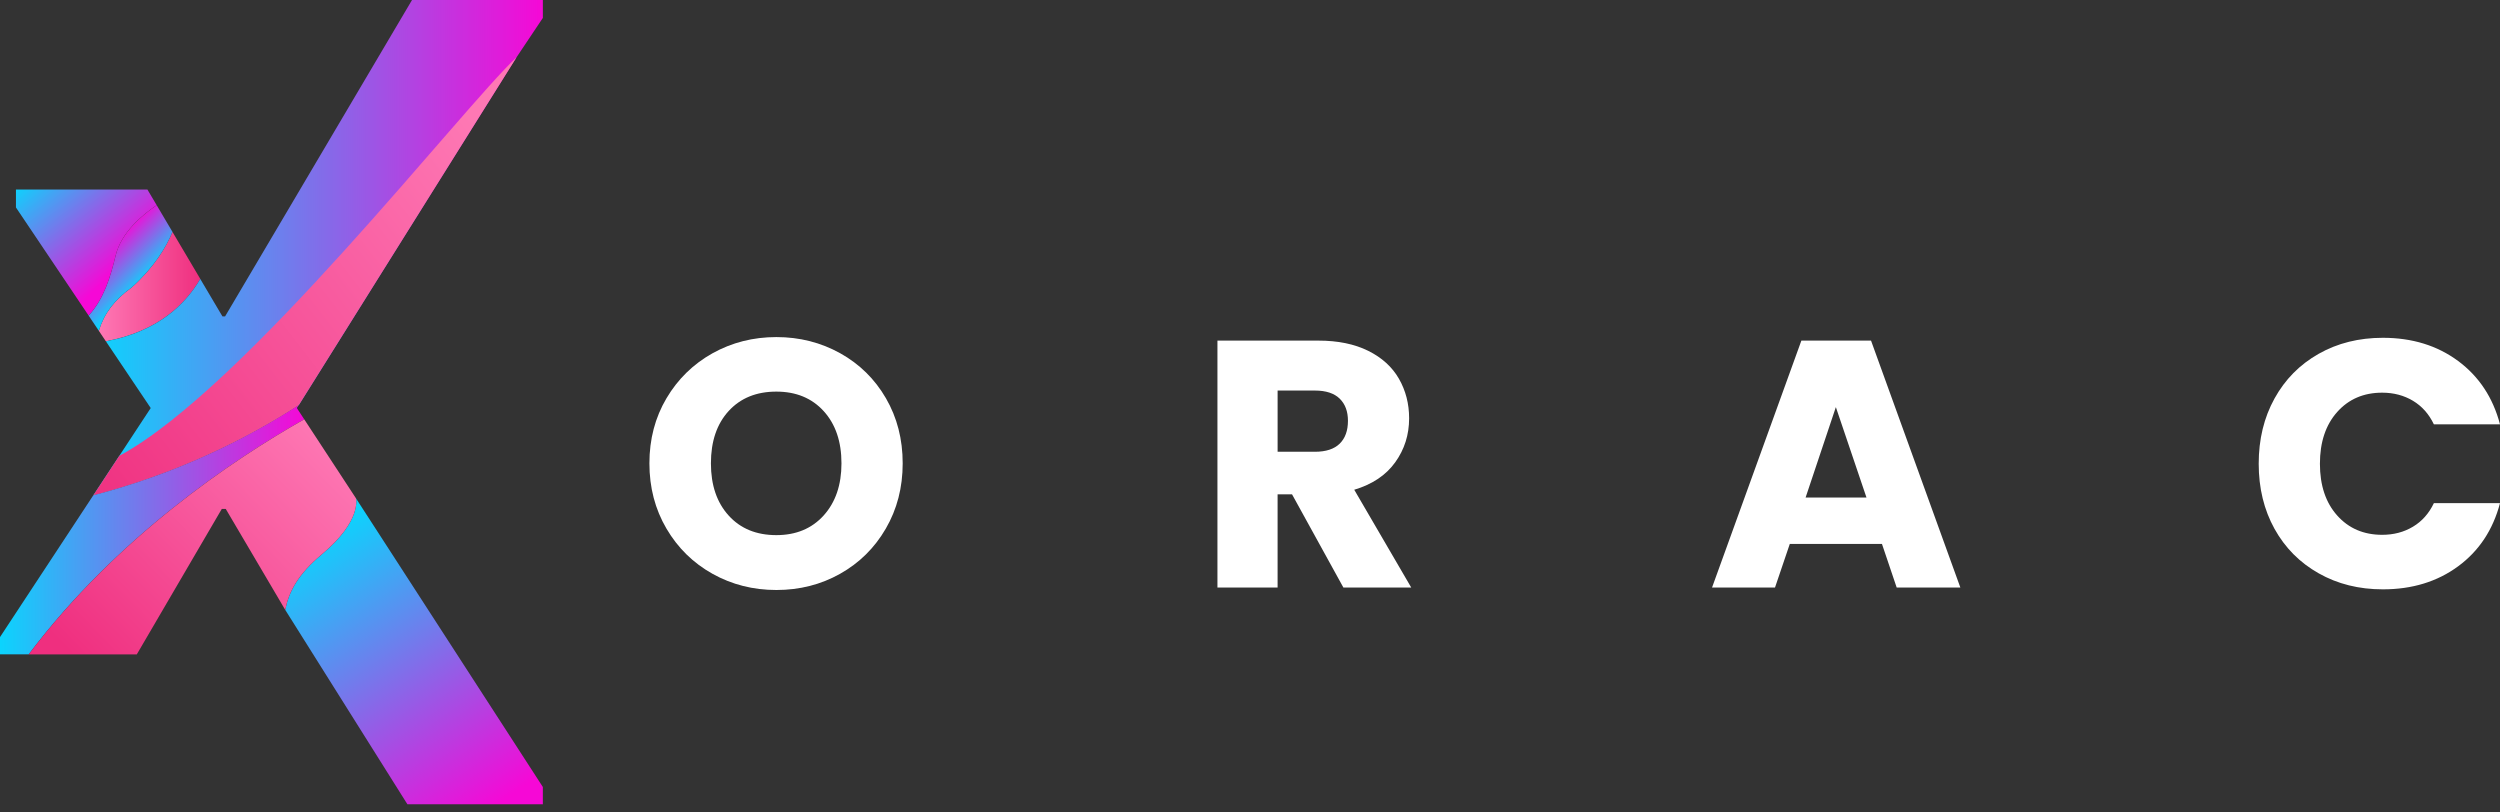 <svg width="160" height="52" viewBox="0 0 160 52" fill="none" xmlns="http://www.w3.org/2000/svg">
<rect x="0" y="0" width="160" height="52" fill="#333333" stroke="none"/>
<path d="M45.602 36.724C44.365 36.034 43.382 35.071 42.654 33.832C41.926 32.593 41.562 31.201 41.562 29.655C41.562 28.109 41.926 26.721 42.654 25.491C43.382 24.26 44.366 23.301 45.602 22.609C46.841 21.92 48.202 21.573 49.689 21.573C51.175 21.573 52.536 21.92 53.775 22.609C55.012 23.299 55.988 24.26 56.702 25.491C57.414 26.722 57.772 28.109 57.772 29.655C57.772 31.201 57.411 32.593 56.691 33.832C55.971 35.071 54.994 36.034 53.764 36.724C52.533 37.415 51.176 37.76 49.689 37.76C48.202 37.76 46.84 37.415 45.602 36.724ZM52.716 32.988C53.472 32.148 53.854 31.038 53.854 29.655C53.854 28.261 53.474 27.146 52.716 26.312C51.957 25.479 50.948 25.063 49.688 25.063C48.411 25.063 47.395 25.476 46.637 26.302C45.879 27.128 45.499 28.246 45.499 29.655C45.499 31.05 45.879 32.165 46.637 32.998C47.393 33.832 48.411 34.248 49.688 34.248C50.949 34.248 51.957 33.827 52.716 32.988Z" fill="white"/>
<path d="M85.977 37.603L82.69 31.637H81.766V37.603H77.916V21.799H84.377C85.623 21.799 86.685 22.017 87.562 22.451C88.44 22.886 89.098 23.484 89.532 24.24C89.966 24.998 90.184 25.842 90.184 26.774C90.184 27.824 89.887 28.763 89.294 29.587C88.701 30.413 87.827 30.999 86.671 31.344L90.319 37.602H85.977V37.603ZM81.767 28.913H84.154C84.859 28.913 85.387 28.74 85.741 28.394C86.092 28.049 86.269 27.562 86.269 26.931C86.269 26.331 86.092 25.859 85.741 25.514C85.387 25.169 84.859 24.995 84.154 24.995H81.767V28.913Z" fill="white"/>
<path d="M120.445 34.811H114.547L113.6 37.603H109.57L115.288 21.799H119.746L125.463 37.603H121.388L120.445 34.811ZM119.454 31.84L117.495 26.055L115.559 31.84H119.454Z" fill="white"/>
<path d="M145.569 25.503C146.245 24.279 147.186 23.328 148.395 22.644C149.602 21.96 150.972 21.619 152.503 21.619C154.379 21.619 155.985 22.115 157.321 23.104C158.657 24.095 159.549 25.446 160 27.158H155.768C155.453 26.497 155.005 25.995 154.429 25.65C153.851 25.305 153.195 25.131 152.459 25.131C151.273 25.131 150.313 25.544 149.578 26.37C148.843 27.196 148.475 28.299 148.475 29.68C148.475 31.061 148.843 32.165 149.578 32.989C150.313 33.815 151.273 34.228 152.459 34.228C153.195 34.228 153.851 34.056 154.429 33.709C155.007 33.364 155.453 32.862 155.768 32.201H160C159.549 33.913 158.657 35.26 157.321 36.243C155.985 37.226 154.379 37.718 152.503 37.718C150.972 37.718 149.602 37.376 148.395 36.692C147.186 36.01 146.245 35.062 145.569 33.846C144.895 32.629 144.557 31.242 144.557 29.681C144.556 28.119 144.893 26.727 145.569 25.503Z" fill="white"/>
<path d="M12.818 17.85L11.037 14.84C10.638 15.813 9.88 17.089 8.429 18.397C7.325 19.189 6.67 20.049 6.324 21.169L6.775 21.841C10.076 21.227 11.858 19.494 12.818 17.85Z" fill="url(#paint0_linear_182_85)"/>
<path d="M8.43 18.397C9.881 17.088 10.639 15.813 11.038 14.84L10.028 13.132C9.08 13.769 7.757 14.888 7.401 16.354C7.069 17.72 6.647 19.136 5.67 20.196L6.325 21.17C6.671 20.049 7.326 19.189 8.43 18.397Z" fill="url(#paint1_linear_182_85)"/>
<path d="M10.028 13.132L9.436 12.132H1.021V13.279L5.67 20.195C6.647 19.136 7.069 17.719 7.401 16.353C7.757 14.888 9.079 13.768 10.028 13.132Z" fill="url(#paint2_linear_182_85)"/>
<path d="M34.743 0V1.147L33.062 3.661C33.062 3.661 33.062 3.661 33.059 3.664L19.129 25.917C15.576 28.209 11.207 30.327 5.975 31.695L7.633 29.175L9.646 26.115L6.776 21.843C10.075 21.226 11.857 19.495 12.816 17.85L14.236 20.249H14.406L26.369 0.001H34.743V0Z" fill="url(#paint3_linear_182_85)"/>
<path d="M19.47 26.835L18.996 26.112L19.128 25.915C15.576 28.209 11.205 30.326 5.975 31.693L0 40.774V41.879H1.837C7.465 34.416 14.835 29.461 19.47 26.835Z" fill="url(#paint4_linear_182_85)"/>
<path d="M22.78 31.889C22.78 31.889 23.18 33.317 20.594 35.479C19.093 36.734 18.494 37.833 18.254 39.031L26.073 51.472H34.742V50.367L22.78 31.889Z" fill="url(#paint5_linear_182_85)"/>
<path d="M20.595 35.479C23.18 33.317 22.781 31.889 22.781 31.889L19.471 26.836C14.835 29.461 7.465 34.417 1.838 41.88H8.755L14.194 32.573H14.449L18.254 39.032C18.494 37.833 19.093 36.734 20.595 35.479Z" fill="url(#paint6_linear_182_85)"/>
<path d="M33.059 3.665L19.129 25.917C15.576 28.209 11.207 30.327 5.975 31.695L7.633 29.175C15.67 24.856 29.525 6.977 33.059 3.665Z" fill="url(#paint7_linear_182_85)"/>
<defs>
<linearGradient id="paint0_linear_182_85" x1="6.325" y1="18.34" x2="12.818" y2="18.34" gradientUnits="userSpaceOnUse">
<stop stop-color="#FE78B4"/>
<stop offset="1" stop-color="#EF2F7F"/>
</linearGradient>
<linearGradient id="paint1_linear_182_85" x1="6.794" y1="15.769" x2="9.153" y2="18.128" gradientUnits="userSpaceOnUse">
<stop stop-color="#F608D6"/>
<stop offset="1" stop-color="#0BD4FD"/>
</linearGradient>
<linearGradient id="paint2_linear_182_85" x1="2.317" y1="10.697" x2="8.046" y2="16.678" gradientUnits="userSpaceOnUse">
<stop stop-color="#0BD4FD"/>
<stop offset="1" stop-color="#F608D6"/>
</linearGradient>
<linearGradient id="paint3_linear_182_85" x1="5.975" y1="15.848" x2="34.743" y2="15.848" gradientUnits="userSpaceOnUse">
<stop stop-color="#0BD4FD"/>
<stop offset="1" stop-color="#F608D6"/>
</linearGradient>
<linearGradient id="paint4_linear_182_85" x1="0.001" y1="33.897" x2="19.47" y2="33.897" gradientUnits="userSpaceOnUse">
<stop stop-color="#0BD4FD"/>
<stop offset="1" stop-color="#F608D6"/>
</linearGradient>
<linearGradient id="paint5_linear_182_85" x1="19.592" y1="34.754" x2="31.471" y2="51.771" gradientUnits="userSpaceOnUse">
<stop stop-color="#0BD4FD"/>
<stop offset="1" stop-color="#F608D6"/>
</linearGradient>
<linearGradient id="paint6_linear_182_85" x1="21.829" y1="28.604" x2="6.315" y2="43.694" gradientUnits="userSpaceOnUse">
<stop stop-color="#FE78B4"/>
<stop offset="1" stop-color="#EF2F7F"/>
</linearGradient>
<linearGradient id="paint7_linear_182_85" x1="32.135" y1="10.114" x2="4.292" y2="31.67" gradientUnits="userSpaceOnUse">
<stop stop-color="#FE78B4"/>
<stop offset="1" stop-color="#EF2F7F"/>
</linearGradient>
</defs>
</svg>
